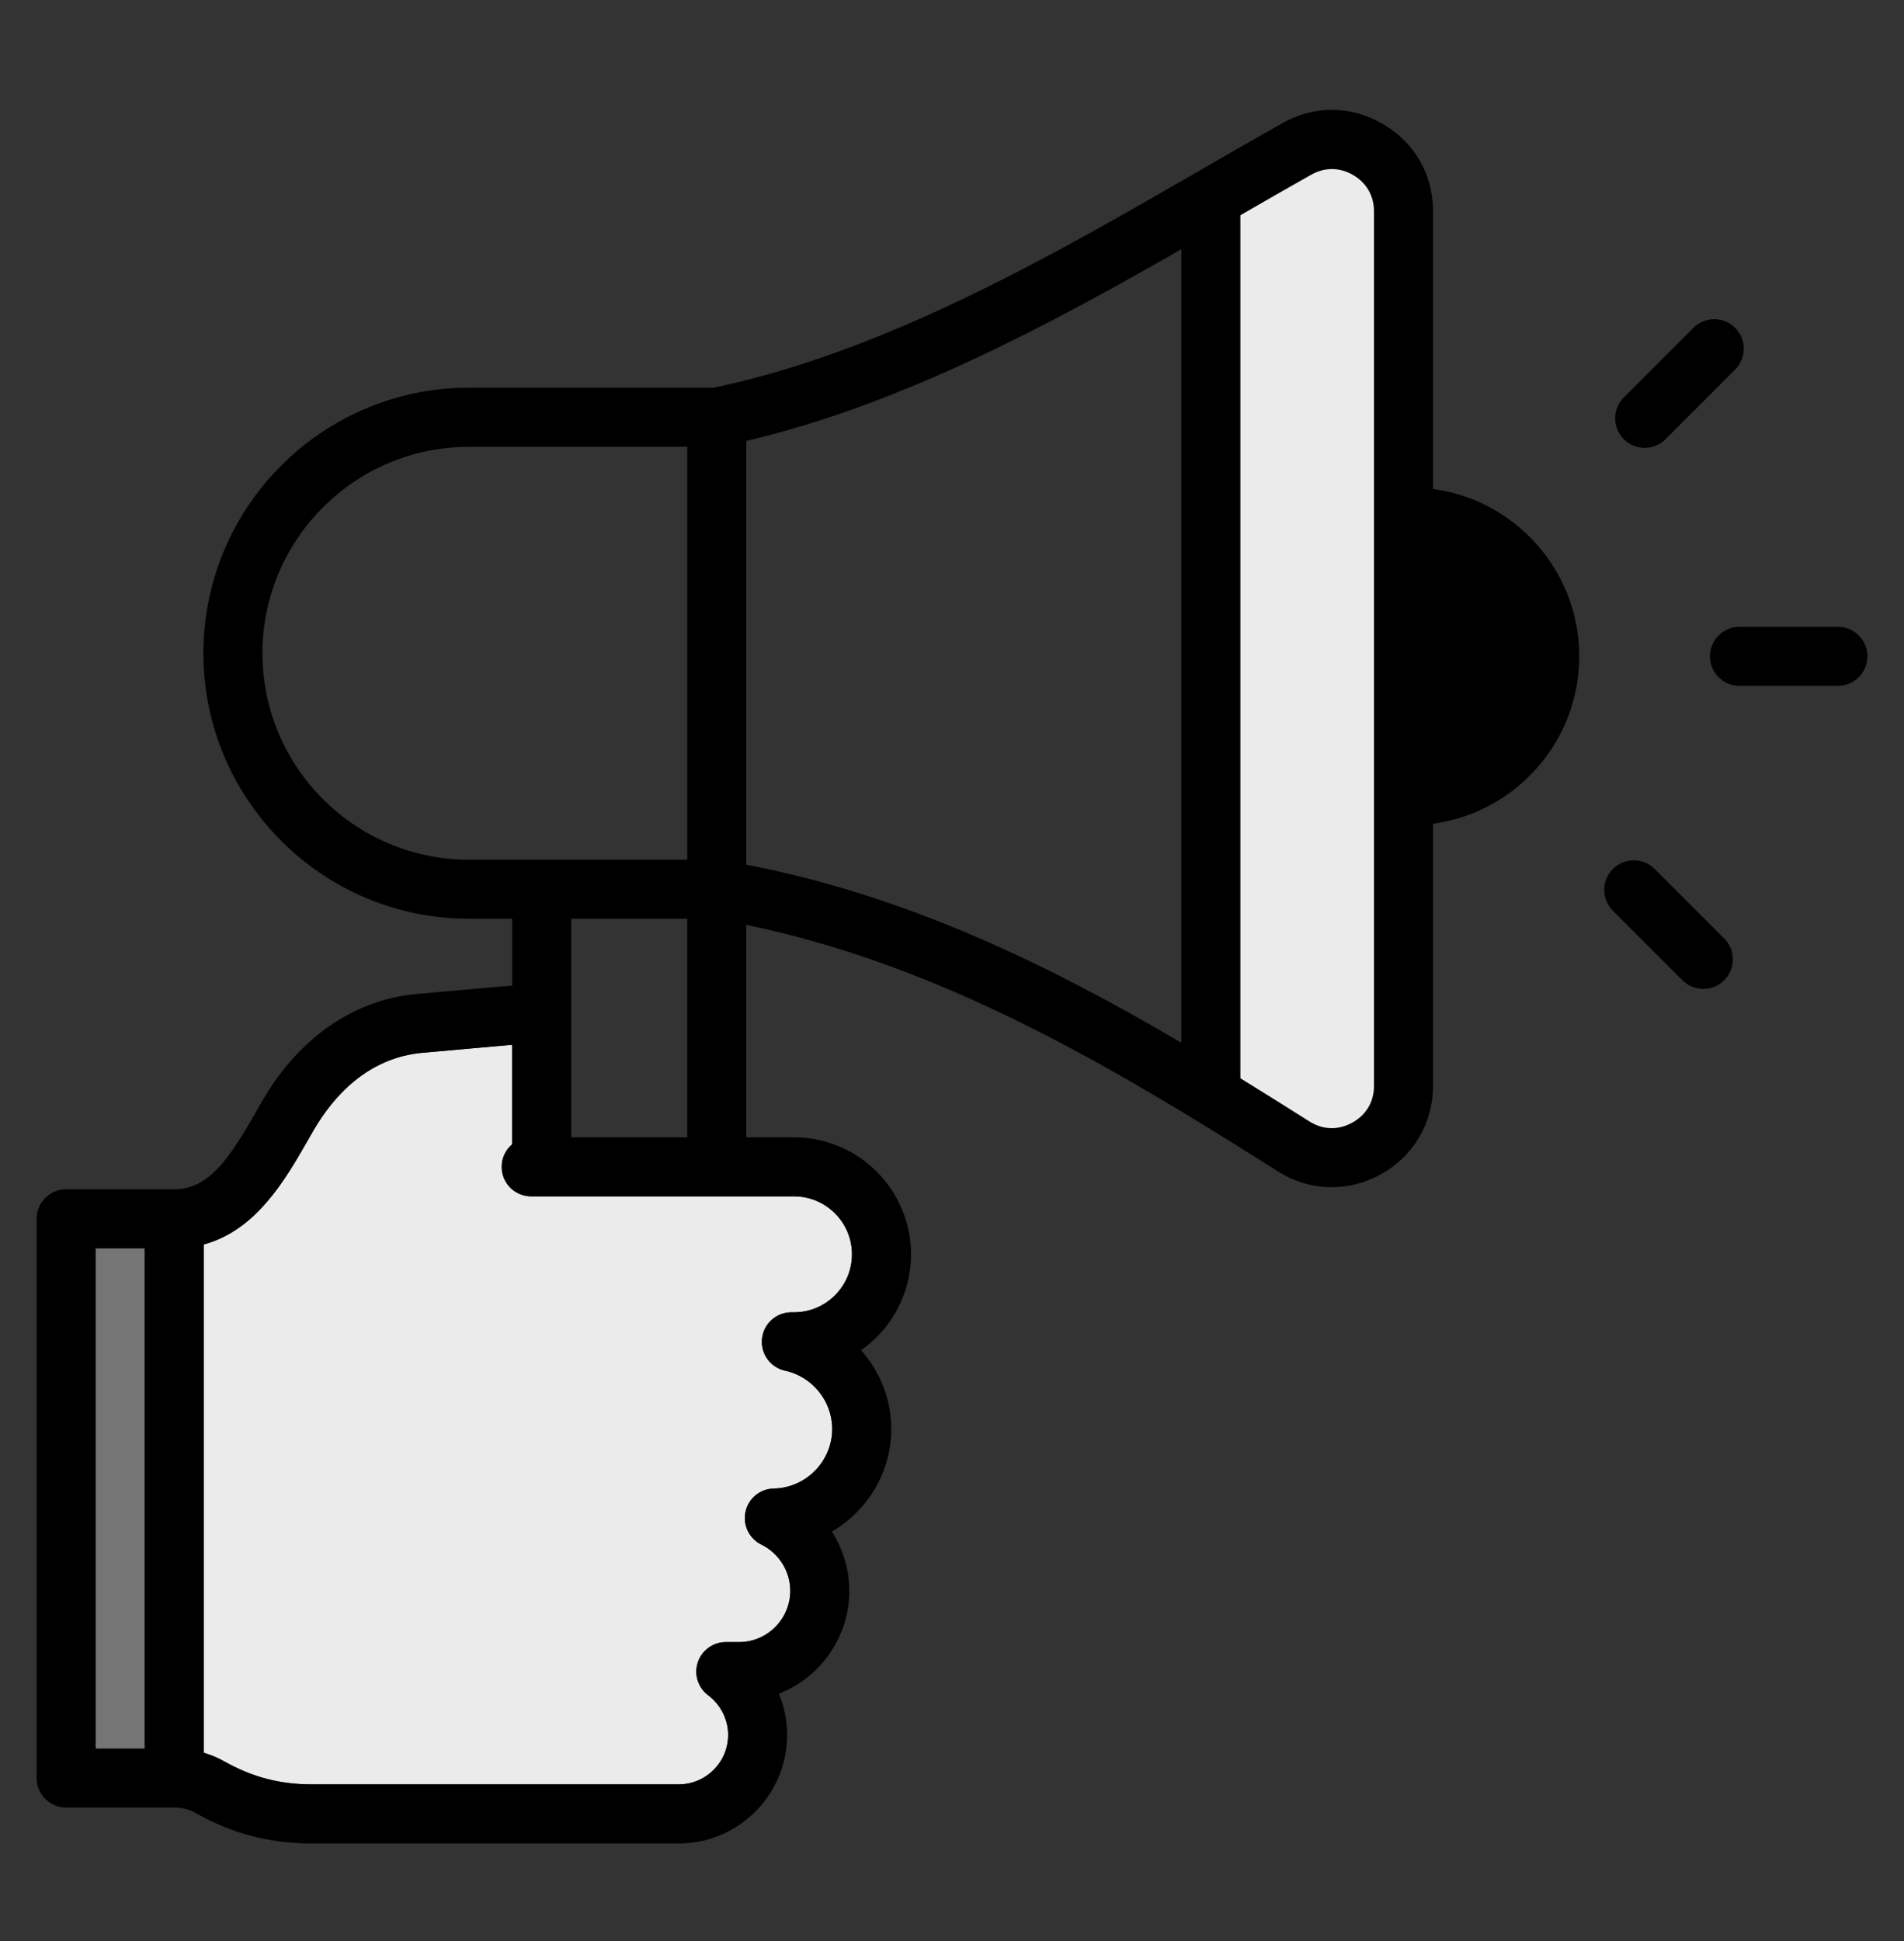 <?xml version="1.0" encoding="UTF-8"?>
<svg xmlns="http://www.w3.org/2000/svg" width="52" height="53" viewBox="0 0 52 53" fill="none">
  <rect x="0" y="0" width="52" height="53" fill="#333333" stroke="none"/>
  <rect x="2" y="33" width="3" height="16" fill="#757575"></rect>
  <rect x="38" y="14.748" width="4" height="6.5" rx="1" fill="black"></rect>
  <path d="M36.407 4.053L33.101 5.942C33.038 5.978 33 6.044 33 6.116V29.384C33 29.456 33.038 29.522 33.101 29.558L36.367 31.424C36.446 31.469 36.544 31.456 36.608 31.392L37.943 30.057C37.98 30.02 38.001 29.971 38.002 29.919L38.498 5.126C38.499 5.049 38.456 4.978 38.387 4.943L36.596 4.048C36.536 4.018 36.465 4.02 36.407 4.053Z" fill="#EBEBEB"></path>
  <path d="M23.268 34.249C23.268 35.121 22.559 35.831 21.686 35.831H21.613C21.201 35.831 20.855 36.142 20.811 36.552C20.767 36.962 21.04 37.339 21.442 37.426C22.187 37.587 22.729 38.256 22.729 39.017C22.729 39.897 22.012 40.627 21.133 40.643C20.761 40.651 20.442 40.911 20.361 41.274C20.28 41.638 20.459 42.009 20.793 42.174C21.273 42.41 21.583 42.904 21.583 43.434C21.583 44.207 20.954 44.836 20.182 44.836H19.823C19.476 44.836 19.168 45.059 19.058 45.388C18.948 45.717 19.062 46.08 19.34 46.288C19.682 46.544 19.886 46.949 19.886 47.37C19.886 48.115 19.28 48.721 18.535 48.721H8.528C7.639 48.721 6.898 48.527 6.123 48.092C5.947 47.993 5.759 47.915 5.563 47.857V33.98C6.998 33.593 7.793 32.207 8.398 31.151C8.456 31.049 8.514 30.949 8.571 30.85C9.088 29.964 10.022 28.88 11.546 28.745L13.989 28.527V31.242C13.813 31.39 13.701 31.612 13.701 31.86C13.701 32.305 14.062 32.666 14.507 32.666H21.685C22.559 32.666 23.268 33.376 23.268 34.249Z" fill="#EBEBEB"></path>
  <path d="M39.138 13.35V5.773C39.138 4.765 38.639 3.896 37.77 3.388C36.9 2.879 35.898 2.871 35.02 3.364C34.306 3.766 33.587 4.181 32.826 4.621C28.785 6.954 24.208 9.597 19.493 10.586H12.805C8.807 10.586 5.555 13.838 5.555 17.836C5.555 21.833 8.807 25.086 12.805 25.086H13.989V26.909L11.403 27.138C9.678 27.291 8.178 28.321 7.177 30.038C7.118 30.14 7.058 30.245 6.998 30.35C6.263 31.632 5.71 32.473 4.756 32.473H1.806C1.361 32.473 1 32.835 1 33.28V48.549C1 48.994 1.361 49.355 1.806 49.355H4.756C4.969 49.355 5.162 49.404 5.332 49.499C6.347 50.07 7.362 50.336 8.527 50.336H18.535C20.168 50.336 21.498 49.006 21.498 47.372C21.498 46.983 21.419 46.6 21.273 46.246C22.397 45.807 23.195 44.713 23.195 43.435C23.195 42.856 23.023 42.296 22.72 41.82C23.687 41.255 24.341 40.206 24.341 39.019C24.341 38.206 24.032 37.447 23.517 36.867C24.341 36.289 24.881 35.331 24.881 34.25C24.881 32.488 23.447 31.054 21.685 31.054H20.382V25.253C25.702 26.355 30.288 29.062 34.896 31.981C35.352 32.271 35.861 32.416 36.372 32.416C36.827 32.416 37.284 32.3 37.706 32.068C38.602 31.575 39.137 30.669 39.137 29.647V22.492C41.389 22.188 43.131 20.255 43.131 17.921C43.131 15.587 41.389 13.653 39.138 13.35ZM20.382 12.04C24.606 11.045 28.625 8.889 32.264 6.805V28.471C28.557 26.293 24.731 24.452 20.382 23.608V12.04ZM7.168 17.836C7.168 14.728 9.697 12.2 12.806 12.2H18.77V23.474H12.806C9.697 23.474 7.168 20.945 7.168 17.836ZM2.613 34.087H3.949V47.743H2.613V34.087ZM23.268 34.249C23.268 35.122 22.558 35.832 21.686 35.832H21.613C21.201 35.832 20.855 36.143 20.811 36.553C20.767 36.963 21.039 37.34 21.442 37.427C22.187 37.588 22.728 38.257 22.728 39.018C22.728 39.898 22.012 40.628 21.133 40.644C20.761 40.651 20.442 40.912 20.361 41.275C20.28 41.639 20.459 42.01 20.793 42.174C21.273 42.41 21.583 42.905 21.583 43.435C21.583 44.208 20.954 44.837 20.182 44.837H19.823C19.476 44.837 19.168 45.059 19.058 45.389C18.948 45.718 19.062 46.081 19.34 46.289C19.682 46.545 19.886 46.95 19.886 47.371C19.886 48.116 19.28 48.722 18.535 48.722H8.528C7.639 48.722 6.898 48.528 6.123 48.093C5.947 47.994 5.759 47.916 5.563 47.858V33.981C6.998 33.594 7.793 32.207 8.398 31.152C8.456 31.05 8.513 30.95 8.571 30.851C9.088 29.965 10.022 28.881 11.546 28.745L13.989 28.528V31.243C13.813 31.391 13.701 31.613 13.701 31.86C13.701 32.306 14.062 32.667 14.507 32.667H21.685C22.558 32.667 23.268 33.377 23.268 34.249ZM15.602 31.054V25.087H18.769V31.054H15.602ZM37.525 29.647C37.525 30.085 37.313 30.443 36.929 30.655C36.545 30.866 36.129 30.853 35.759 30.619C35.132 30.222 34.505 29.828 33.876 29.442V5.877C34.543 5.492 35.181 5.125 35.811 4.77C36.182 4.562 36.588 4.565 36.956 4.78C37.323 4.995 37.525 5.348 37.525 5.773V29.647ZM39.138 20.857V14.985C40.496 15.271 41.518 16.478 41.518 17.921C41.518 19.363 40.496 20.57 39.138 20.857ZM47.09 25.626C47.405 25.941 47.405 26.451 47.09 26.766C46.932 26.924 46.726 27.002 46.519 27.002C46.313 27.002 46.107 26.924 45.949 26.766L44.049 24.867C43.734 24.552 43.734 24.041 44.049 23.726C44.364 23.411 44.875 23.411 45.19 23.726L47.09 25.626ZM51 17.921C51 18.366 50.639 18.727 50.194 18.727H47.507C47.062 18.727 46.7 18.366 46.7 17.921C46.7 17.476 47.062 17.114 47.507 17.114H50.194C50.639 17.114 51 17.475 51 17.921ZM44.348 11.992C44.033 11.677 44.033 11.166 44.348 10.851L46.247 8.952C46.562 8.637 47.073 8.637 47.388 8.952C47.703 9.267 47.703 9.777 47.388 10.092L45.488 11.992C45.331 12.149 45.124 12.228 44.918 12.228C44.711 12.229 44.505 12.15 44.348 11.992Z" fill="black"></path>
</svg>
